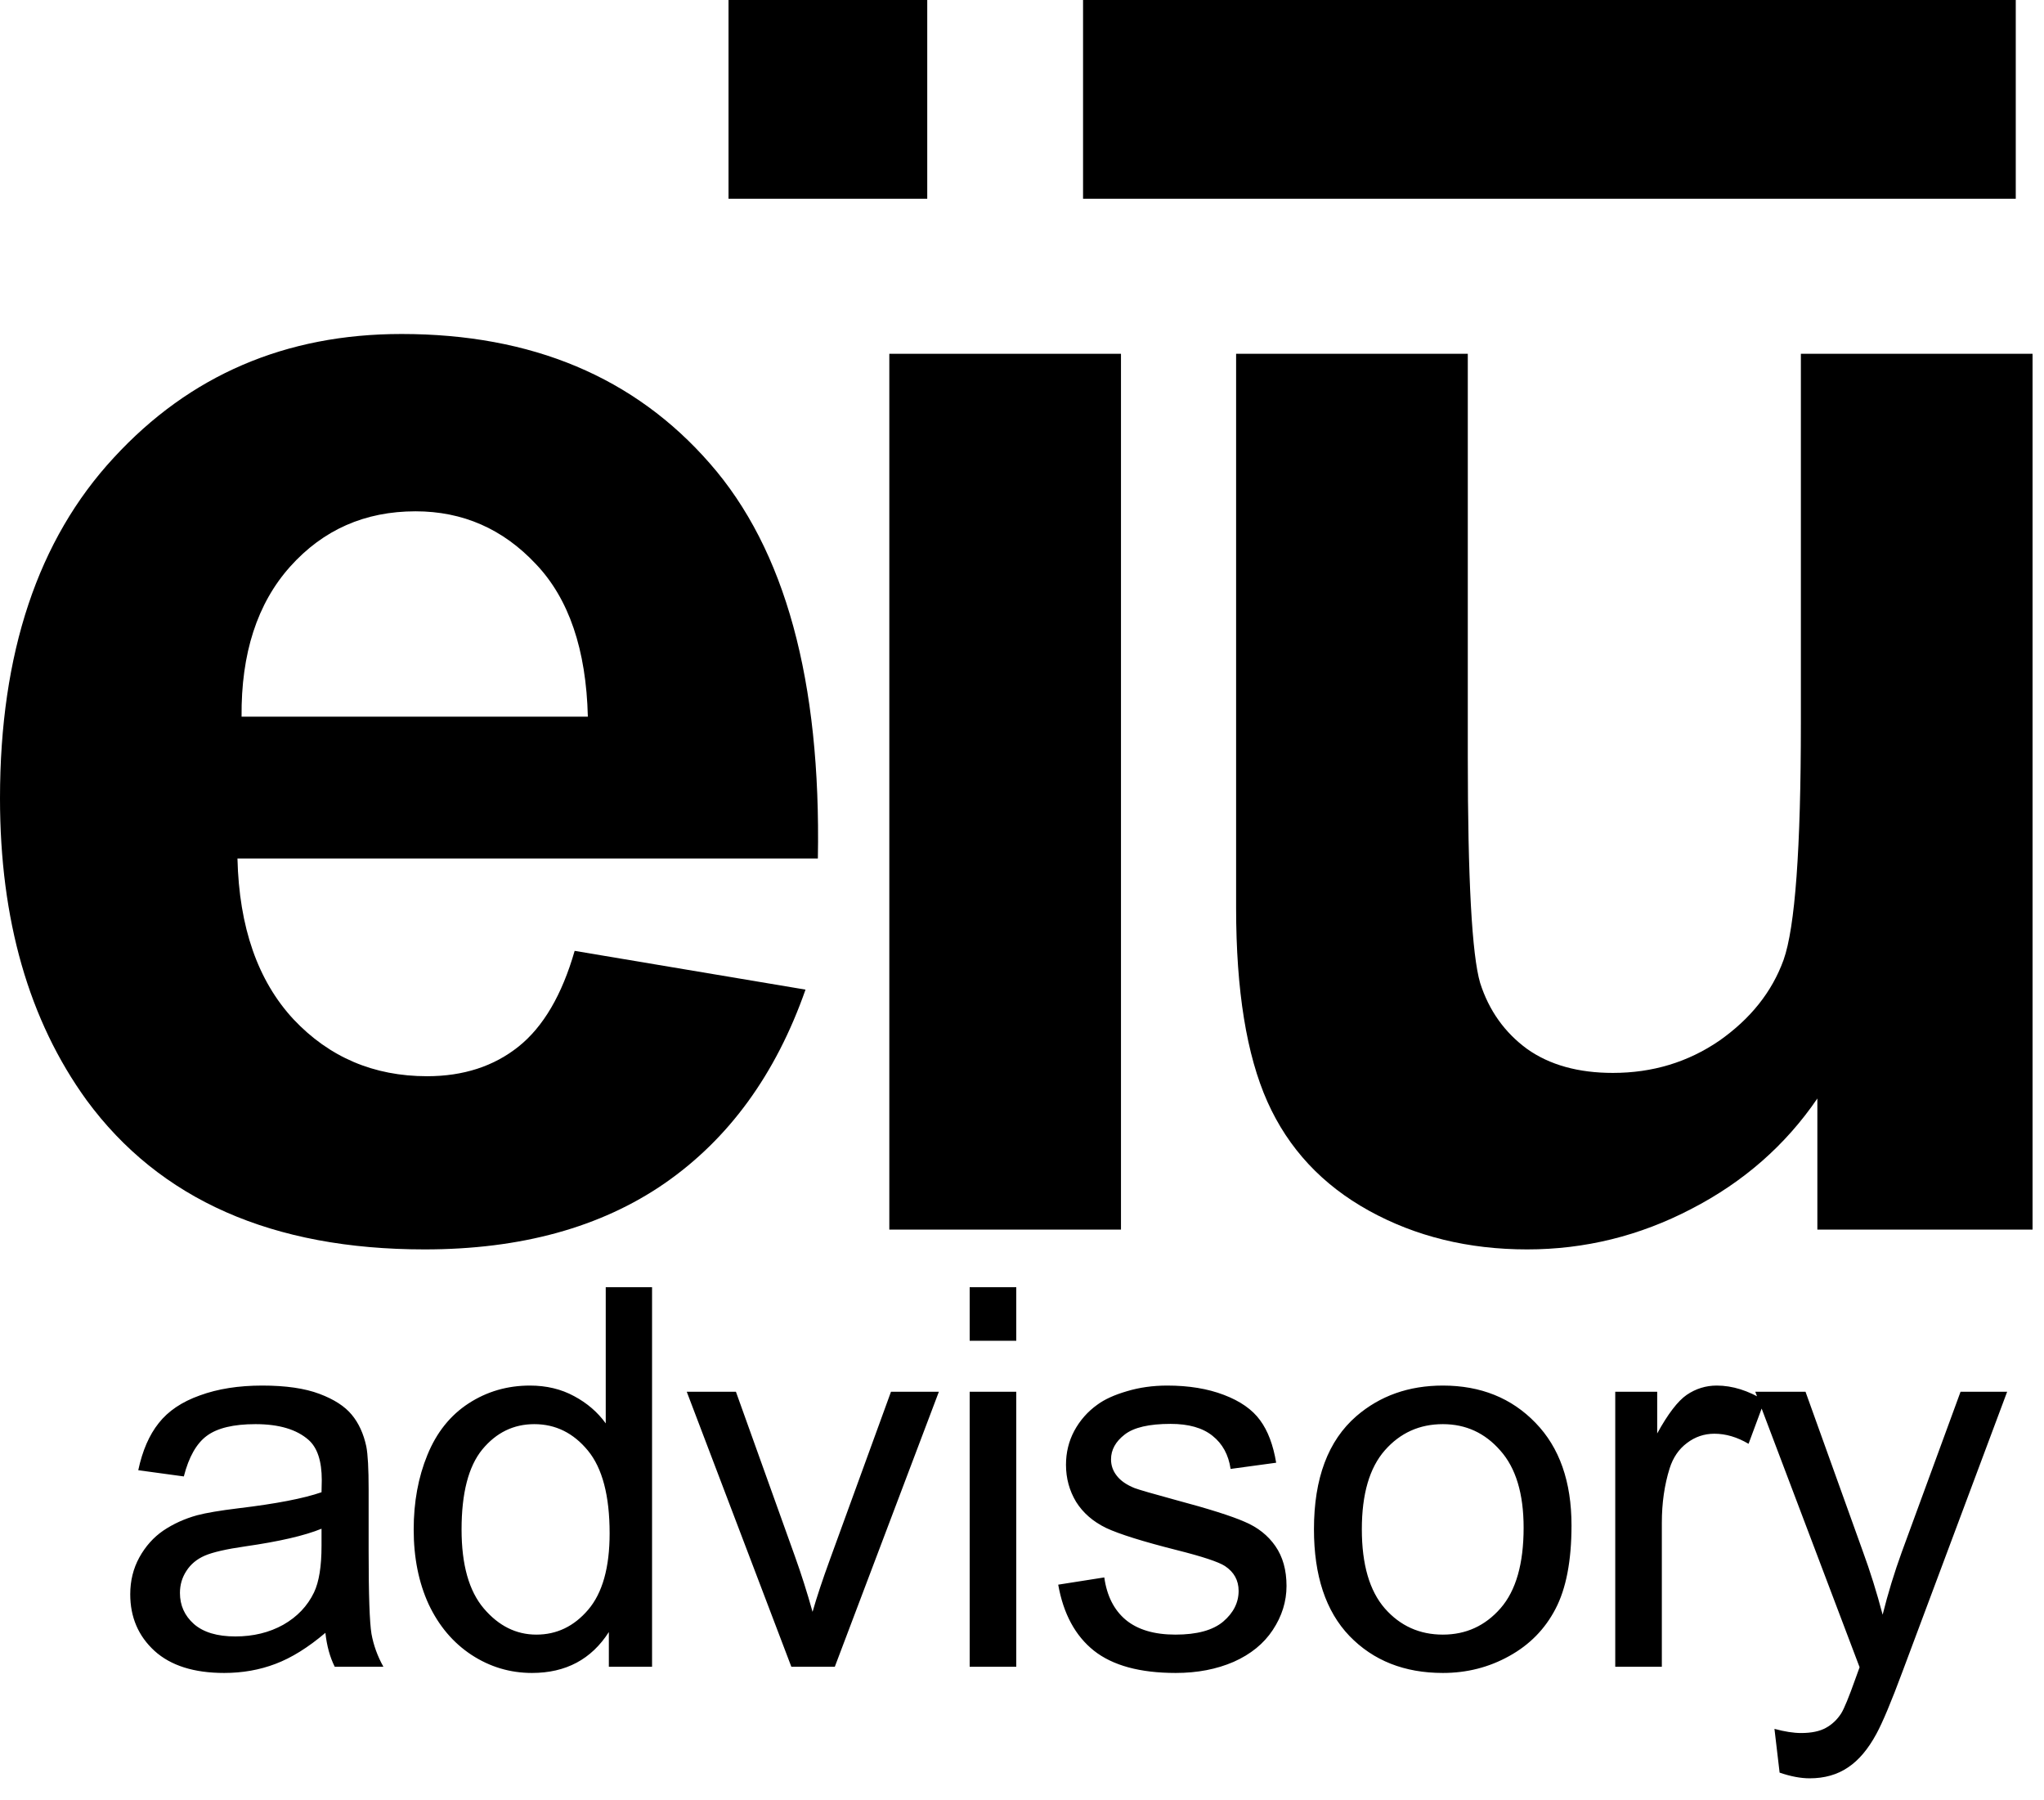 <?xml version="1.0" encoding="UTF-8"?> <svg xmlns="http://www.w3.org/2000/svg" width="92" height="81" viewBox="0 0 92 81" fill="none"><path d="M14.646 73.474C13.87 74.134 13.12 74.6 12.398 74.872C11.683 75.144 10.914 75.28 10.091 75.28C8.732 75.28 7.687 74.95 6.957 74.289C6.227 73.621 5.862 72.771 5.862 71.738C5.862 71.132 5.998 70.581 6.27 70.084C6.549 69.579 6.911 69.175 7.353 68.872C7.804 68.569 8.309 68.34 8.868 68.185C9.28 68.076 9.901 67.971 10.732 67.87C12.425 67.668 13.672 67.427 14.472 67.148C14.479 66.86 14.483 66.678 14.483 66.6C14.483 65.746 14.285 65.144 13.889 64.794C13.353 64.321 12.557 64.084 11.501 64.084C10.514 64.084 9.784 64.258 9.311 64.608C8.845 64.95 8.499 65.559 8.274 66.437L6.223 66.157C6.41 65.28 6.716 64.573 7.144 64.037C7.571 63.493 8.188 63.078 8.996 62.791C9.804 62.495 10.74 62.348 11.804 62.348C12.86 62.348 13.718 62.472 14.378 62.721C15.039 62.969 15.524 63.284 15.835 63.664C16.145 64.037 16.363 64.511 16.487 65.086C16.557 65.443 16.592 66.088 16.592 67.02V69.816C16.592 71.765 16.635 73 16.72 73.52C16.813 74.033 16.992 74.526 17.256 75H15.066C14.848 74.565 14.709 74.056 14.646 73.474ZM14.472 68.79C13.71 69.101 12.569 69.365 11.046 69.583C10.184 69.707 9.575 69.847 9.217 70.002C8.86 70.157 8.584 70.386 8.39 70.689C8.196 70.985 8.099 71.315 8.099 71.68C8.099 72.239 8.309 72.705 8.728 73.078C9.155 73.451 9.777 73.637 10.592 73.637C11.4 73.637 12.118 73.462 12.747 73.113C13.377 72.755 13.839 72.27 14.134 71.656C14.359 71.183 14.472 70.484 14.472 69.559V68.79ZM27.404 75V73.439C26.619 74.666 25.466 75.28 23.944 75.28C22.957 75.28 22.049 75.008 21.218 74.464C20.394 73.92 19.753 73.163 19.295 72.192C18.845 71.214 18.62 70.091 18.62 68.825C18.62 67.591 18.825 66.472 19.237 65.47C19.649 64.46 20.266 63.688 21.089 63.152C21.913 62.616 22.833 62.348 23.851 62.348C24.596 62.348 25.26 62.507 25.843 62.825C26.425 63.136 26.899 63.544 27.264 64.049V57.921H29.349V75H27.404ZM20.775 68.825C20.775 70.41 21.109 71.594 21.777 72.379C22.445 73.163 23.233 73.555 24.142 73.555C25.058 73.555 25.835 73.183 26.472 72.437C27.116 71.684 27.439 70.538 27.439 69C27.439 67.307 27.113 66.064 26.46 65.272C25.808 64.48 25.004 64.084 24.049 64.084C23.116 64.084 22.336 64.464 21.707 65.225C21.085 65.987 20.775 67.187 20.775 68.825ZM35.618 75L30.911 62.627H33.124L35.781 70.037C36.068 70.837 36.332 71.668 36.573 72.53C36.759 71.878 37.02 71.093 37.354 70.177L40.103 62.627H42.258L37.575 75H35.618ZM43.645 60.332V57.921H45.742V60.332H43.645ZM43.645 75V62.627H45.742V75H43.645ZM47.63 71.307L49.704 70.981C49.82 71.812 50.143 72.449 50.671 72.891C51.207 73.334 51.952 73.555 52.907 73.555C53.871 73.555 54.585 73.361 55.051 72.973C55.517 72.577 55.75 72.115 55.75 71.587C55.75 71.113 55.544 70.74 55.133 70.468C54.845 70.282 54.131 70.045 52.989 69.757C51.451 69.369 50.383 69.035 49.785 68.755C49.195 68.468 48.745 68.076 48.434 67.579C48.131 67.074 47.98 66.519 47.98 65.913C47.98 65.361 48.104 64.853 48.352 64.387C48.609 63.913 48.954 63.521 49.389 63.21C49.715 62.969 50.158 62.767 50.717 62.604C51.284 62.433 51.89 62.348 52.535 62.348C53.506 62.348 54.356 62.488 55.086 62.767C55.824 63.047 56.368 63.428 56.717 63.909C57.067 64.383 57.307 65.02 57.44 65.82L55.389 66.099C55.296 65.462 55.024 64.965 54.574 64.608C54.131 64.251 53.502 64.072 52.686 64.072C51.723 64.072 51.036 64.231 50.624 64.55C50.212 64.868 50.007 65.241 50.007 65.668C50.007 65.94 50.092 66.185 50.263 66.402C50.434 66.627 50.702 66.814 51.067 66.961C51.276 67.039 51.894 67.218 52.919 67.497C54.403 67.893 55.436 68.22 56.018 68.476C56.608 68.724 57.071 69.09 57.404 69.571C57.739 70.052 57.906 70.651 57.906 71.365C57.906 72.064 57.7 72.724 57.288 73.346C56.884 73.959 56.298 74.437 55.529 74.779C54.76 75.113 53.89 75.28 52.919 75.28C51.312 75.28 50.084 74.946 49.238 74.278C48.399 73.61 47.863 72.62 47.63 71.307ZM59.141 68.814C59.141 66.522 59.778 64.826 61.051 63.723C62.116 62.806 63.413 62.348 64.943 62.348C66.644 62.348 68.034 62.907 69.113 64.025C70.193 65.136 70.733 66.674 70.733 68.639C70.733 70.231 70.492 71.486 70.01 72.402C69.537 73.311 68.842 74.017 67.925 74.522C67.016 75.027 66.022 75.28 64.943 75.28C63.211 75.28 61.809 74.724 60.737 73.614C59.673 72.503 59.141 70.903 59.141 68.814ZM61.296 68.814C61.296 70.398 61.642 71.587 62.333 72.379C63.024 73.163 63.894 73.555 64.943 73.555C65.983 73.555 66.849 73.159 67.541 72.367C68.232 71.575 68.578 70.367 68.578 68.744C68.578 67.214 68.228 66.056 67.529 65.272C66.838 64.48 65.976 64.084 64.943 64.084C63.894 64.084 63.024 64.476 62.333 65.26C61.642 66.045 61.296 67.229 61.296 68.814ZM72.702 75V62.627H74.59V64.503C75.071 63.626 75.514 63.047 75.918 62.767C76.329 62.488 76.78 62.348 77.269 62.348C77.976 62.348 78.694 62.573 79.424 63.024L78.702 64.969C78.189 64.666 77.677 64.515 77.164 64.515C76.706 64.515 76.294 64.655 75.929 64.934C75.564 65.206 75.304 65.587 75.149 66.076C74.916 66.822 74.799 67.637 74.799 68.522V75H72.702ZM80.1 79.765L79.868 77.796C80.326 77.92 80.726 77.983 81.067 77.983C81.534 77.983 81.906 77.905 82.186 77.749C82.466 77.594 82.695 77.377 82.873 77.097C83.005 76.887 83.219 76.367 83.514 75.536C83.553 75.419 83.615 75.249 83.7 75.023L79.005 62.627H81.266L83.84 69.792C84.174 70.701 84.473 71.656 84.737 72.658C84.978 71.695 85.266 70.755 85.599 69.839L88.244 62.627H90.341L85.634 75.21C85.129 76.569 84.737 77.505 84.458 78.017C84.085 78.709 83.658 79.213 83.176 79.532C82.695 79.858 82.12 80.021 81.452 80.021C81.048 80.021 80.598 79.936 80.1 79.765Z" fill="black"></path><path d="M25.865 42.787L36.256 44.531C34.92 48.341 32.805 51.248 29.91 53.252C27.04 55.231 23.441 56.221 19.111 56.221C12.258 56.221 7.187 53.982 3.896 49.504C1.299 45.917 0 41.389 0 35.922C0 29.391 1.707 24.282 5.121 20.596C8.535 16.885 12.852 15.029 18.072 15.029C23.936 15.029 28.562 16.971 31.951 20.855C35.34 24.715 36.961 30.64 36.812 38.631H10.688C10.762 41.723 11.603 44.135 13.211 45.867C14.819 47.574 16.823 48.428 19.223 48.428C20.855 48.428 22.229 47.982 23.342 47.092C24.455 46.201 25.296 44.766 25.865 42.787ZM26.459 32.248C26.385 29.23 25.605 26.941 24.121 25.383C22.637 23.799 20.831 23.008 18.703 23.008C16.427 23.008 14.547 23.837 13.062 25.494C11.578 27.152 10.848 29.403 10.873 32.248H26.459Z" fill="black"></path><path d="M40.028 55.33V15.92H50.455V55.33H40.028ZM32.791 8.943V0H41.735V8.943H32.791ZM48.748 8.943V0H90.729V8.943H48.748Z" fill="black"></path><path d="M81.799 55.33V49.43C80.365 51.533 78.472 53.19 76.122 54.402C73.796 55.615 71.335 56.221 68.737 56.221C66.09 56.221 63.715 55.639 61.612 54.477C59.509 53.314 57.988 51.681 57.047 49.578C56.107 47.475 55.637 44.568 55.637 40.857V15.92H66.065V34.029C66.065 39.571 66.251 42.973 66.622 44.234C67.018 45.471 67.723 46.461 68.737 47.203C69.751 47.921 71.038 48.279 72.596 48.279C74.378 48.279 75.973 47.797 77.383 46.832C78.794 45.842 79.758 44.63 80.278 43.195C80.797 41.736 81.057 38.185 81.057 32.545V15.92H91.485V55.33H81.799Z" fill="black"></path></svg> 